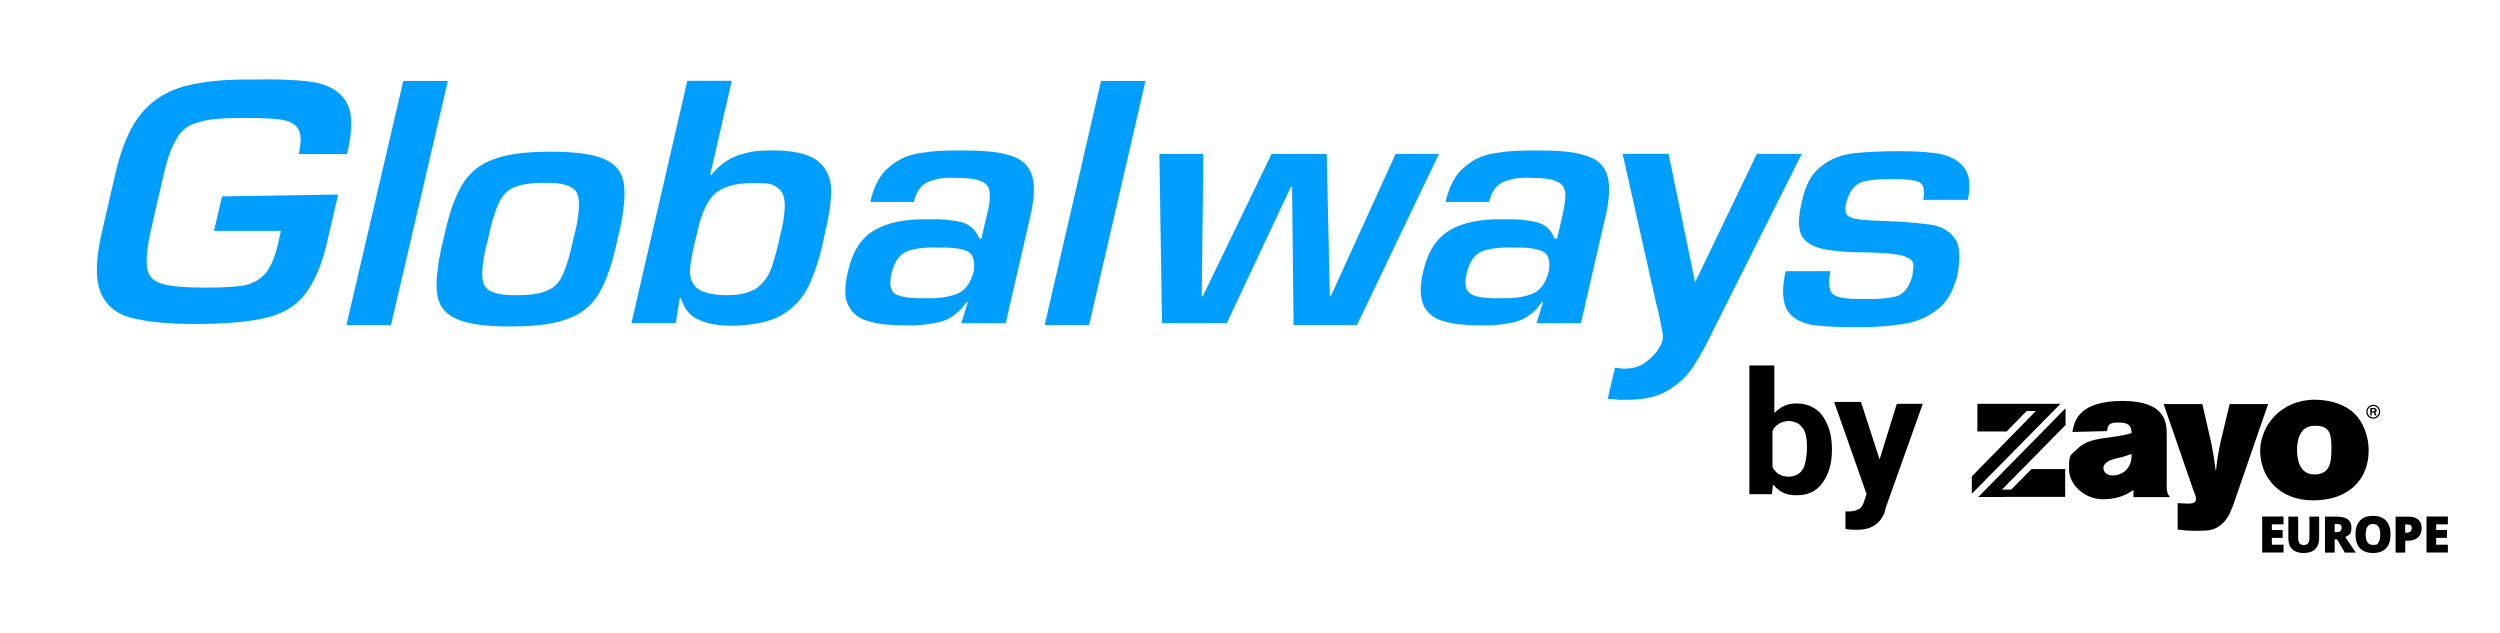 <?xml version="1.0" encoding="UTF-8"?>
<svg xmlns="http://www.w3.org/2000/svg" version="1.1" viewBox="0 0 2014 510">
  <defs>
    <style>
      .cls-1 {
        fill: #009eff;
      }
    </style>
  </defs>
  <!-- Generator: Adobe Illustrator 28.6.0, SVG Export Plug-In . SVG Version: 1.2.0 Build 709)  -->
  <g>
    <g id="Calque_1">
      <g>
        <path d="M1475.8,362.5c0,11.6-2.9,20.2-7.9,26.9-4.9,6.7-11.9,9.6-20.7,9.6s-13.8-2.9-18.8-8.6l-1,7.7h-18.1v-103.7h20.1v38.3c4.9-4.8,9.9-7.7,17.8-7.7s15.8,2.9,20.7,9.6c4.9,6.7,7.9,15.4,7.9,26.9v.9h0ZM1455.7,360.1c0-6.9-1-12.9-4-15.9-2-3-6-5-10.9-5s-10.9,3-12.9,8v28.8c2,5,6.9,8,12.9,8s10.9-3,12.9-8.9c1-4,2-8,2-15h0Z"/>
        <path d="M1514.2,370.1l13.9-44.8h20.9l-29.8,83.6-1,4c-4,10-11.9,13.9-21.9,13.9s-9.6-1-9.6-1v-13.8h3c4,0,6-1,8-2,2-1,3-3,4-6l2-6-26.1-74.2h21.6l15,46.3h0Z"/>
        <path class="cls-1" d="M178.9,158.1l-6.5,27.9h53.9l-1.6,7.1c-2.5,12.5-6.2,21.2-10.4,26.6-4.6,5.4-10.8,9.1-18.7,10.4-7.5,1.2-17.8,1.6-31.2,1.6s-26.2-.8-33.3-2.9c-7.5-2.1-11.7-6.2-12.5-12.8-1.2-6.2,0-16.6,2.9-30.3l10.4-45.3c2.9-12.5,6.2-22,10.4-28.7,3.7-6.7,9.5-11.2,17.8-13.3,7.9-2.5,20-3.4,35.7-3.4s21.6.4,29.1,1.2c7.5.8,12.5,3.4,15,7.1,2.9,4.1,2.9,11.2.8,20.8h38.9c4.9-20.7,4.5-34.9-1.6-43.4-5.7-8.5-15.4-13.4-28.8-15-13.4-1.6-28.8-2-46.3-1.6-21.5-.4-39.4,1.6-54,5.3-14.6,4-26.4,11.4-35.3,22.3-8.9,10.9-15.8,27.2-20.7,48.3l-10.2,44.3c-5.3,21.9-6.1,38.2-2.4,49.1,3.6,10.9,11.8,18.7,24.3,22.3,13,3.6,30.5,5.3,52.8,5.3s44.3-1.6,58.1-5.3c14.2-3.6,24.7-10.5,31.7-20.7,7.3-10.2,13-24.3,17.1-43.4l8.1-34.9-93.4,1.5h0Z"/>
        <polygon class="cls-1" points="360.8 65.2 324.9 65.2 279.1 261.8 315 261.8 360.8 65.2"/>
        <path class="cls-1" d="M502.9,150.6c-.8-10.3-5.8-17.7-14.8-21.8-9-4.5-23.9-6.6-44.4-6.6s-36.2,2-47.3,6.6c-11.1,4.1-19.3,11.5-25.1,21.8-5.8,10.3-10.3,24.2-14,42-4.5,17.7-6.1,31.6-5.4,42,.8,10.3,5.8,17.7,14.8,21.8,9,4.5,23.9,6.6,44.4,6.6s36.2-2,47.3-6.6c11.1-4.1,19.7-11.5,25.1-21.8,5.8-10.3,10.3-24.2,14-42,4.5-17.7,6.2-31.7,5.4-42h0ZM461.8,192.9c-2.4,11.9-5.4,21.4-8.2,28-2.9,6.6-7,10.7-12.7,13.2-5.4,2.4-13.2,3.7-23.9,3.7-15.2.4-24.2-2.4-27.2-8.6-2.4-6.1-1.6-18.5,3.3-36.2,2.4-12.4,5.4-21.8,8.2-28.4,2.9-6.6,7-11.1,12.7-13.6,5.4-2.4,13.6-3.7,23.9-3.7,15.6-.4,24.6,2.4,27.2,9,2.5,6.2,1.6,18.5-3.3,36.6h0Z"/>
        <path class="cls-1" d="M658.5,129.5c-7-5.4-19-8.3-35.5-8.3s-18.6,1.2-27.7,3.7c-8.7,2.9-16.1,8.3-22.3,16.1h-.9l17.4-75.9h-35.8l-45,195.1h35.7l3.2-20.1h1c2.5,8.7,7.4,14.9,14.9,17.7,7,3.3,16.1,4.6,26.8,4.6,18.1-.4,32.2-3.7,41.7-9.9,9.9-6.6,17-15.3,21.5-26.8,4.6-11.1,8.3-23.5,11.1-38,3.3-13.6,5-25.2,5-35.1-.4-9.8-4.1-17.7-11.1-23.1h0ZM628.7,188.4c-2,10.3-4.5,19.3-7,26.7-2.4,7.4-6.6,12.7-11.9,16.9-5.4,3.7-13.6,5.8-24.2,5.8s-20.1-2-24.2-5.8c-4.1-3.3-6.2-9-5.4-16.4.8-7,2.4-16,5.4-27.1,2.9-14.4,7.4-25.1,13.6-31.6,6.2-6.1,16.4-9.4,31.6-9.4s14.4.8,18.5,2.9c4.1,2.4,6.6,6.1,7,12.4.4,5.6-.4,14.2-3.3,25.8h0Z"/>
        <path class="cls-1" d="M831.1,140.1c-3.3-7.8-9-12.7-18.5-15.2-9.5-2.9-22.2-3.7-38.3-3.7s-22.2.4-32.1,2c-9.9,1.2-18.5,5-25.5,11.1-7.4,5.8-12.7,15.2-15.6,28.4h35.1c2.1-8.8,6.3-14.3,12.2-16.4,5.9-2.5,12.6-3.4,21.1-3,10.1,0,17.3.8,21.5,3,4.2,1.7,6.3,5.1,6.3,9.7.4,4.6-.4,10.6-2.5,18.1l-4.2,18.1h-1.7c-2.9-7.4-8.2-11.9-15.5-13.5-7.8-1.6-15.9-2.4-25.3-2-18.4-.4-32.7,2.4-43.3,8.6-11,6.1-18,17.2-21.7,33.5-2.9,11.9-2.9,21.3.4,27.4,3.3,6.5,8.6,10.6,16.3,12.6,7.8,2.4,17.2,3.3,28.6,3.3,9,.4,18-.4,27.4-2.4,9.4-2,16.8-7.8,22.9-16.3h1l-5.3,17h35.8l19.8-86c3.5-15.2,3.9-26.8,1-34.1h0ZM784.2,219.2c-2.4,9.4-7,15.2-13.6,17.7-6.6,2.4-14.8,3.7-24.6,3.3-11.9.4-20.1-.8-24.6-3.3-4.1-2.4-5.4-8.6-2.9-17.7,2.4-9.4,7-15.2,13.6-17.3,6.6-2,14.4-2.9,23.4-2.4,9.4-.4,16.9.4,22.6,2.4,5.7,2,7.8,7.9,6.2,17.3h0Z"/>
        <polygon class="cls-1" points="922.8 65.2 887 65.2 841.6 261.8 877.4 261.8 922.8 65.2"/>
        <polygon class="cls-1" points="1159.2 124 1124.3 124 1072.1 238.6 1071.3 238.6 1068.8 124 1024.4 124 969 238.6 968.1 238.6 969.4 124 934 124 936.1 260.3 988.3 260.3 1040 150.4 1040.9 150.4 1042.1 261.8 1093.2 261.8 1159.2 124"/>
        <path class="cls-1" d="M1294.5,140.1c-2.9-7.8-9-12.7-18.5-15.2-9.5-2.9-22.2-3.7-37.9-3.7s-22.2.4-32.5,2c-9.9,1.2-18.5,5-25.5,11.1-7.4,5.8-12.4,15.2-15.6,28.4h35.1c2.1-8.8,6.3-14.3,12.2-16.4,5.9-2.5,13-3.4,21.1-3,10.1,0,17.3.8,21.5,3,4.2,1.7,6.3,5.1,6.7,9.7,0,4.6-.8,10.6-2.5,18.1l-4.2,18.1h-2.1c-2.9-7.4-7.8-11.9-15.5-13.5s-15.9-2.4-25.3-2c-18.4-.4-32.7,2.4-43.3,8.6-10.6,6.1-18,17.2-21.7,33.5-2.9,11.9-2.4,21.3.4,27.4,3.3,6.5,8.6,10.6,16.3,12.6,7.8,2.4,17.2,3.3,28.6,3.3,9,.4,18-.4,27.4-2.4,9.4-2,17.2-7.8,22.9-16.3h1l-5.3,17h35.8l19.8-86c3.5-15.2,3.9-26.8,1-34.1h0ZM1247.5,219.2c-2.4,9.4-7,15.2-13.6,17.7-6.6,2.4-14.8,3.7-24.2,3.3-12.4.4-20.6-.8-24.6-3.3-4.5-2.4-5.8-8.6-3.3-17.7,2.4-9.4,7-15.2,13.6-17.3,6.6-2,14.4-2.9,23.9-2.4,9-.4,16.4.4,22.2,2.4,5.8,2,7.8,7.9,6.1,17.3h0Z"/>
        <path class="cls-1" d="M1585.3,161.2c2.5-12.8,1.2-22-4.1-27.4-5-5.8-12.5-9.1-22-10.4s-19.5-1.6-29.9-1.6-24.5.4-35.3,1.6c-10.4,1.2-19.5,4.6-26.6,10.4-7.5,5.4-12.5,14.5-15.4,26.9-2.9,11.6-3.7,20.3-1.6,26.6,2.1,6.2,7.5,10.4,16.2,12.8,9.1,2.1,22.4,3.3,40.7,3.3,12.1.4,20.3,1.2,25.3,2.5,5,1.6,7.9,3.7,8.7,6.2.4,2.9,0,6.2-.8,10.4-2.5,8.7-6.6,14.5-12.8,16.2-6.2,1.6-14.9,2.5-25.7,2.1-12.8.4-21.6-.8-25.3-3.7-3.3-2.9-4.1-9.1-2.1-18.6h-36.1c-3.3,14.9-2.5,25.3,1.6,31.9,4.1,6.2,11.2,10,21.2,11.6,10,1.2,21.6,1.6,35.3,1.6s24.9-.8,36.1-2.5c10.8-1.6,19.9-5.4,27.8-11.6,7.9-5.8,12.8-14.9,16.2-26.9,2.9-14.9,2.5-25.3-2.5-31.2-4.6-6.2-12.1-10-22-10.8-9.5-1.2-20.8-2.1-32.3-2.5-15.4-.4-24.9-1.2-29.1-2.9-4.1-1.6-5-5.8-3.3-12.5,2.5-8.7,6.6-14.1,12.8-16.2,6.2-1.6,14.1-2.5,24.1-2.1,9.5-.4,16.6.4,21.2,2.1,4.1,1.6,5.4,6.6,3.7,14.5h36Z"/>
        <path class="cls-1" d="M1365.5,227.6l49.8-103.6h36.2l-71.6,142.6c-5,10.7-10.3,20.2-15.6,28.4-5.4,8.2-12.4,14.8-21,19.7-8.2,5-19.3,7.4-32.9,7.4s-5.4,0-7.8-.4c-2.4,0-5-.4-7.4-.4l5.8-25.1,3.7.4c1.2.4,2.4.4,3.7.4,7.4,0,13.6-2,18.1-5.8,5-3.7,9-8.2,11.5-13.6,2.4-5,2-6.6,0-16.4-.4-1.6-1.6-9.4-3.7-16.4l-27.1-120.9h37l21.4,103.6h0Z"/>
      </g>
      <g>
        <g>
          <path d="M1669.5,348.1c1.2-6.4,2.8-14.3,13.5-20,8.4-4.3,19.1-5.1,26.9-5.1,35.6,0,35.6,18.4,35.6,27.4v40.8c0,4.9.4,6.2,2.6,9.3h-29.4v-5.8c-3.8,2.6-10.7,7.5-24.8,7.5s-27.1-11.4-27.1-24.2,1-10.7,6.4-16.1c6.8-6.9,14.9-8.1,28.1-9.8,8.2-1.2,11.4-1.9,15.9-3.2-.1-5.1-1.6-8.5-10.1-8.5s-8.7,1.7-9.7,6.9l-27.9.7ZM1708.3,368.5c-2.5.6-5.1,1.1-7.7,2-5.8,2.3-6.1,5.8-6.1,6.7,0,2,1.7,5.8,7.4,5.8s11.1-2.8,13.8-8.5c1.5-3.2,1.5-6.2,1.5-8.8-2.9,1-5.8,2-8.9,2.9"/>
          <path d="M1743.1,325.5h31.1l7.4,32.3c1.6,8.8,2,10.9,3.5,22,1.3-11.7,1.9-14.2,3.6-22.9l7.5-31.4h31l-27.4,79.3c-2,5.6-4.1,11.7-8.8,16.4-6.4,6.2-11.6,6.4-20.9,6.4s-9.8-.3-15.8-1v-21.3c2.5.1,5.6.4,8.4.4,4.1,0,6.4-.9,6.4-3.6s-1.7-5.9-2.3-7.7l-23.8-68.9Z"/>
          <path d="M1896.5,332.9c7.1,6.8,11.7,18.1,11.7,30,0,23.6-16.4,40.2-44.7,40.2s-42.7-19.7-42.7-39.8,16.6-41.4,44.3-41.3c15.2.2,25.6,5.4,31.4,10.9M1850.5,362.4c0,7.2,1.7,19.8,13.9,19.8s13.8-8.8,13.8-20.1-.3-19.5-13.9-19.1c-11.3.3-13.8,11-13.8,19.4"/>
          <path d="M1911.9,326.1c3,0,5.6,2.5,5.6,5.6s-2.5,5.6-5.6,5.6-5.6-2.5-5.6-5.6,2.5-5.6,5.6-5.6M1911.9,336.3c2.5,0,4.6-2.1,4.6-4.6s-2.1-4.6-4.6-4.6-4.6,2-4.6,4.6c0,2.5,2.1,4.6,4.6,4.6M1910.8,334.7h-1.3v-6h2.8c.3,0,2.3,0,2.3,1.8s-.8,1.5-1.1,1.6l1.1,2.6h-1.4l-1-2.4h-1.5v2.4h0ZM1910.8,331.3h1.3c.4,0,1.1-.1,1.1-.8s-.3-.8-1-.8h-1.4v1.6h0Z"/>
          <g>
            <path d="M1614.4,400.3h49.3v-22.4h-27.2l-16.2,16.5h-7.5l51.2-52v-13.5l-70.3,71.5h20.8Z"/>
            <polygon points="1588.5 383.8 1588.5 397.8 1659.9 325.3 1593 325.3 1593 347.6 1616.5 347.6 1632.7 331.1 1640.1 331.1 1588.5 383.8"/>
          </g>
        </g>
        <g>
          <path d="M1839.6,445.1h-17.2v-29h17.2v6.3h-9.4v4.6h8.7v6.3h-8.7v5.5h9.4v6.4Z"/>
          <path d="M1868.3,416.1v17.5c0,3.8-1.1,6.7-3.2,8.8s-5.2,3.1-9.3,3.1-7-1-9.1-3c-2.1-2-3.2-4.9-3.2-8.7v-17.6h7.9v17c0,2.1.4,3.5,1.1,4.5.8.9,1.9,1.4,3.4,1.4s2.8-.5,3.5-1.4c.7-.9,1.1-2.4,1.1-4.5v-17h7.8Z"/>
          <path d="M1880.8,434.6v10.6h-7.8v-29h9.5c7.9,0,11.8,2.9,11.8,8.6s-1.6,6-4.9,7.8l8.5,12.6h-8.9l-6.2-10.6h-2ZM1880.8,428.7h1.5c2.7,0,4.1-1.2,4.1-3.6s-1.3-3-4-3h-1.6v6.6h0Z"/>
          <path d="M1925.8,430.6c0,4.9-1.2,8.6-3.6,11.1-2.4,2.5-5.9,3.8-10.5,3.8s-8-1.3-10.5-3.8c-2.4-2.6-3.6-6.3-3.6-11.2s1.2-8.5,3.6-11.1,5.9-3.8,10.5-3.8,8.1,1.3,10.5,3.8c2.4,2.5,3.6,6.2,3.6,11.1ZM1905.8,430.6c0,5.6,1.9,8.4,5.9,8.4s3.5-.7,4.4-2c1-1.4,1.4-3.5,1.4-6.4s-.5-5-1.5-6.4c-1-1.4-2.4-2.1-4.3-2.1-3.9,0-5.9,2.8-5.9,8.5Z"/>
          <path d="M1950.9,425.4c0,3.2-1,5.7-2.9,7.5-1.9,1.8-4.6,2.7-8.1,2.7h-2.2v9.6h-7.8v-29h10c3.7,0,6.4.8,8.2,2.4,1.8,1.6,2.8,3.9,2.8,6.8ZM1937.7,429.1h1.4c1.2,0,2.1-.3,2.8-1,.7-.7,1-1.6,1-2.7,0-2-1.1-2.9-3.3-2.9h-2v6.7h0Z"/>
          <path d="M1972,445.1h-17.2v-29h17.2v6.3h-9.4v4.6h8.7v6.3h-8.7v5.5h9.4v6.4Z"/>
        </g>
      </g>
    </g>
  </g>
</svg>